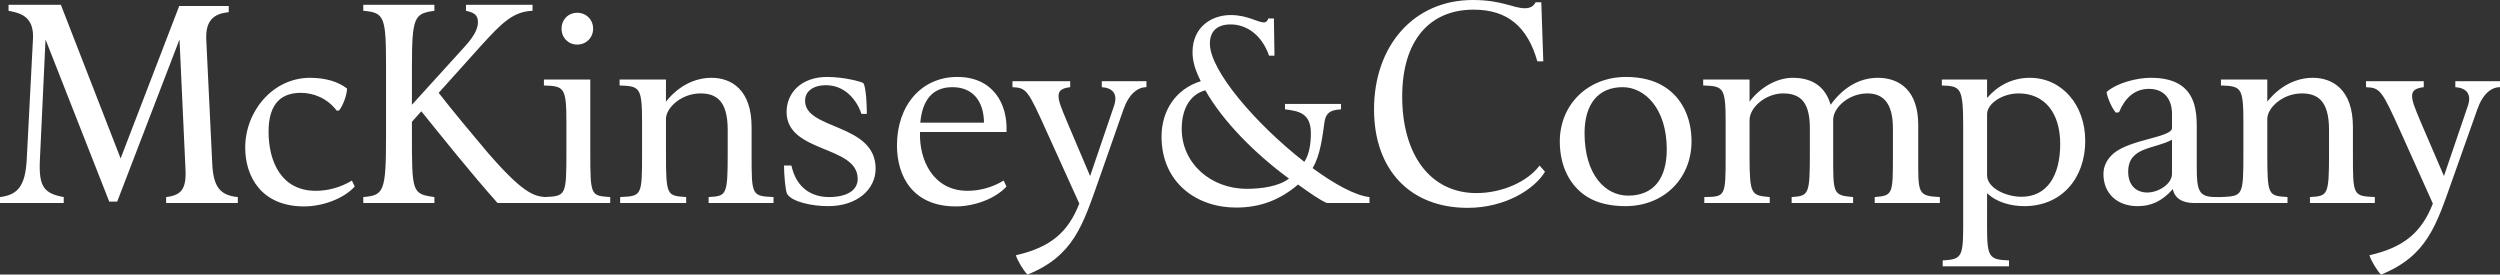 <svg width="173" height="19" viewBox="0 0 173 19" fill="none" xmlns="http://www.w3.org/2000/svg">
<rect x="0" y="0" width="173" height="19" fill="#333333" stroke="none"/>
<path d="M101.914 0C97.817 0 95.083 3.187 95.083 7.565C95.083 11.751 97.582 14.383 101.56 14.383C104.149 14.383 106.171 13.108 106.914 11.887L106.54 11.455C105.725 12.556 103.969 13.361 102.17 13.361C98.957 13.361 97.032 10.677 97.032 6.68C97.032 2.829 98.904 0.668 101.973 0.668C104.344 0.668 105.713 1.876 106.383 4.244H106.796L106.658 0.157H106.265C106.121 0.444 105.876 0.57 105.517 0.57C104.701 0.57 103.952 0 101.914 0ZM0.591 0.334V0.747C1.31 0.891 2.355 1.073 2.284 2.653L1.85 11.042C1.754 12.836 1.246 13.493 0 13.636V14.049H4.41V13.636C3.068 13.397 2.684 12.93 2.756 11.16L3.15 2.731L7.559 13.95H8.111L12.422 2.731L12.835 11.71C12.908 13.099 12.527 13.517 11.497 13.636V14.049H16.457V13.636C15.235 13.517 14.758 12.947 14.686 11.298L14.272 2.711C14.225 1.467 14.749 0.939 15.828 0.845V0.413H12.402L8.347 10.964L4.213 0.334H0.591ZM25.139 0.334V0.747C26.626 0.866 26.714 1.175 26.714 4.716V9.451C26.714 13.279 26.555 13.517 25.139 13.636V14.049H30.06V13.636C28.501 13.422 28.505 13.309 28.505 9.195V8.429L29.155 7.702C30.785 9.712 32.537 11.919 34.431 14.049H37.699H42.226V13.636C40.884 13.542 40.848 13.566 40.848 10.551V5.502H37.639V5.914C39.029 5.963 39.195 6.036 39.195 8.429V10.531C39.195 13.539 39.164 13.567 37.699 13.636C36.932 13.565 36.164 13.35 33.742 10.551C32.808 9.45 31.266 7.598 30.356 6.425L33.289 3.163C34.727 1.584 35.509 0.795 36.852 0.747V0.334H32.246V0.747C32.845 0.866 33.072 1.083 33.072 1.513C33.072 1.801 33.014 2.305 32.127 3.262L28.505 7.25V4.676C28.505 1.161 28.669 0.938 30.06 0.747V0.334H25.139ZM39.943 0.884C39.319 0.884 38.86 1.364 38.86 1.984C38.86 2.607 39.319 3.085 39.943 3.085C40.566 3.085 41.045 2.607 41.045 1.984C41.045 1.364 40.566 0.884 39.943 0.884ZM85.161 1.041C83.868 1.041 82.523 1.847 82.523 3.615C82.523 4.286 82.734 4.9 83.094 5.619C81.32 6.17 80.378 7.705 80.378 9.451C80.378 12.633 82.803 14.363 85.535 14.363C87.237 14.363 88.58 13.825 89.827 12.771C90.593 13.323 91.359 13.857 91.815 14.049H94.768V13.636C93.808 13.541 92.363 12.757 90.831 11.632C91.381 10.723 91.514 9.409 91.658 8.429C91.779 7.592 92.394 7.613 92.799 7.565V7.191H88.921V7.565C89.832 7.684 90.713 7.803 90.713 9.215C90.713 9.957 90.596 10.697 90.26 11.2C86.857 8.544 83.724 4.867 83.724 3.026C83.724 2.116 84.275 1.69 85.161 1.69C86.264 1.69 87.316 2.414 87.819 3.851H88.193L88.154 1.277H87.76C87.737 1.445 87.579 1.552 87.484 1.552C87.005 1.552 86.338 1.041 85.161 1.041ZM57.227 5.325C55.454 5.325 54.432 6.427 54.432 7.741C54.432 10.613 59.353 10.034 59.353 12.379C59.353 13.168 58.61 13.636 57.365 13.636C56.142 13.636 55.101 12.987 54.766 11.455H54.254C54.254 12.078 54.351 13.227 54.471 13.42C54.807 13.97 56.179 14.265 57.306 14.265C59.343 14.265 60.593 13.083 60.593 11.671C60.593 8.512 55.711 9.01 55.711 6.975C55.711 6.258 56.358 5.895 57.148 5.895C58.754 5.895 59.466 7.376 59.609 7.879H59.983C59.983 6.635 59.844 5.852 59.747 5.757C59.651 5.661 58.425 5.325 57.227 5.325ZM66.243 5.325C63.749 5.325 62.07 7.308 62.07 10.06C62.07 12.212 63.173 14.284 66.145 14.284C67.366 14.284 68.835 13.792 69.649 12.909L69.452 12.496C68.661 12.975 67.792 13.204 66.952 13.204C64.579 13.204 63.593 11.075 63.664 9.136H69.649C69.745 7.175 68.711 5.325 66.243 5.325ZM112.525 5.325C109.839 5.325 107.938 7.272 107.938 9.785C107.938 11.46 108.607 12.851 109.828 13.616C110.548 14.07 111.479 14.265 112.485 14.265C115.146 14.265 117.053 12.345 117.053 9.785C117.053 8.134 116.386 6.757 115.163 5.993C114.444 5.538 113.531 5.325 112.525 5.325ZM21.458 5.384C18.892 5.384 16.969 7.681 16.969 10.217C16.969 12.227 18.096 14.284 21.044 14.284C22.266 14.284 23.734 13.793 24.548 12.909L24.352 12.496C23.561 12.974 22.69 13.204 21.851 13.204C19.478 13.204 18.584 11.203 18.584 9.097C18.584 8.117 18.82 7.407 19.253 6.975C19.659 6.568 20.234 6.425 20.808 6.425C21.647 6.425 22.613 6.753 23.308 7.663L23.466 7.643C23.729 7.309 23.992 6.634 24.017 6.13C23.418 5.652 22.512 5.384 21.458 5.384ZM49.234 5.384C48.131 5.384 46.971 5.908 46.085 7.034V5.502H42.876V5.914C44.266 5.962 44.431 6.036 44.431 8.429V10.531C44.431 13.569 44.425 13.565 42.915 13.636V14.049H47.483V13.636C46.138 13.542 46.085 13.565 46.085 10.551V8.233C46.085 7.442 47.172 6.464 48.467 6.464C49.52 6.464 50.357 6.922 50.357 8.979V10.689C50.357 13.537 50.261 13.565 49.038 13.636V14.049H53.526V13.636C52.017 13.565 52.01 13.537 52.01 10.689V8.783C52.01 6.199 50.601 5.384 49.234 5.384ZM124.061 5.384C122.886 5.384 121.739 6.124 121.069 7.034V5.502H117.86V5.914C119.252 5.962 119.415 6.036 119.415 8.429V10.866C119.415 13.618 119.376 13.613 117.938 13.636V14.049H122.466V13.636C121.196 13.517 121.069 13.514 121.069 10.787V8.311C121.069 7.426 122.194 6.464 123.391 6.464C124.686 6.464 125.242 7.183 125.242 8.881V10.61C125.242 13.434 125.18 13.565 123.982 13.636V14.049H128.234V13.636C126.82 13.517 126.856 13.392 126.856 10.689V8.292C126.856 7.43 127.948 6.464 129.218 6.464C130.298 6.464 130.99 7.111 130.99 8.881V10.846C130.99 13.43 130.977 13.542 129.73 13.636V14.049H134.238V13.636C132.681 13.565 132.742 13.354 132.742 10.866V8.645C132.742 6.276 131.457 5.384 129.947 5.384C128.582 5.384 127.47 6.151 126.679 7.25C126.343 6.078 125.499 5.384 124.061 5.384ZM140.459 5.384C139.213 5.384 138.201 5.965 137.506 6.779V5.502H134.376V5.914C135.694 5.962 135.853 6.042 135.853 8.842V14.677C135.853 17.717 135.921 17.946 134.435 18.018V18.43H139.022V18.018C137.393 17.971 137.506 17.702 137.506 14.52V13.361C138.154 14.007 139.175 14.265 140.085 14.265C142.673 14.265 144.298 12.33 144.298 9.746C144.298 7.258 142.687 5.384 140.459 5.384ZM148.826 5.384C147.89 5.384 146.518 5.72 145.774 6.366C145.822 6.772 146.185 7.561 146.424 7.8L146.641 7.761C147.023 6.828 147.678 6.15 148.708 6.15C149.835 6.15 150.302 6.946 150.302 7.879V8.861C150.302 9.507 147.441 9.629 146.266 10.61C145.859 10.969 145.558 11.423 145.558 12.044C145.558 13.384 146.507 14.265 147.92 14.265C148.807 14.265 149.571 13.972 150.361 13.086C150.481 13.707 150.999 14.049 151.838 14.049H153.865H158.295V13.636C156.952 13.542 156.897 13.565 156.897 10.551V8.233C156.897 7.442 157.986 6.464 159.279 6.464C160.334 6.464 161.169 6.922 161.169 8.979V10.689C161.169 13.537 161.071 13.565 159.85 13.636V14.049H164.338V13.636C162.827 13.565 162.822 13.537 162.822 10.689V8.783C162.822 6.199 161.414 5.384 160.047 5.384C158.945 5.384 157.784 5.908 156.897 7.034V5.502H153.688V5.914C155.078 5.962 155.243 6.036 155.243 8.429V10.531C155.243 13.569 155.217 13.565 153.708 13.636H153.353C152.155 13.636 152.015 13.232 152.015 11.534V8.665C152.015 8.116 151.956 7.617 151.838 7.211C151.43 5.871 150.335 5.384 148.826 5.384ZM70.062 5.619V6.032C71.044 6.08 71.126 6.218 72.444 9.136L74.688 14.088C73.921 16.05 72.721 17.114 70.299 17.664C70.42 18.071 70.868 18.784 71.106 19C74.295 17.708 74.921 15.6 76.047 12.418L77.74 7.584C78.123 6.483 78.737 6.032 79.334 6.032V5.619H76.244V6.032C76.988 6.08 77.378 6.492 77.09 7.329L75.436 12.182L73.842 8.429C73.412 7.401 73.251 7 73.251 6.641C73.251 6.306 73.436 6.105 74.058 6.032V5.619H70.062ZM163.728 5.619V6.032C164.71 6.08 164.811 6.218 166.13 9.136L168.354 14.088C167.586 16.05 166.386 17.114 163.964 17.664C164.085 18.071 164.533 18.784 164.771 19C167.96 17.708 168.586 15.6 169.712 12.418L171.425 7.584C171.808 6.483 172.402 6.032 173 6.032V5.619H169.909V6.032C170.653 6.08 171.064 6.492 170.775 7.329L169.122 12.182L167.508 8.429C167.076 7.401 166.917 7 166.917 6.641C166.917 6.306 167.102 6.105 167.724 6.032V5.619H163.728ZM65.909 6.032C67.249 6.032 68.07 6.909 68.094 8.488H63.684C63.827 6.909 64.542 6.032 65.909 6.032ZM112.289 6.032C113.823 6.032 115.34 7.514 115.34 10.335C115.34 12.321 114.461 13.538 112.663 13.538C111.105 13.538 109.651 12.111 109.651 9.215C109.651 7.158 110.633 6.032 112.289 6.032ZM83.409 6.248C84.609 8.377 86.847 10.637 89.197 12.359C88.477 12.91 87.265 13.066 86.284 13.066C83.766 13.066 81.775 11.29 81.775 8.92C81.775 7.437 82.426 6.511 83.409 6.248ZM139.691 6.464C141.463 6.464 142.566 7.785 142.566 9.962C142.566 12.187 141.637 13.616 139.888 13.616C138.761 13.616 137.506 12.98 137.506 12.143V7.899C137.506 7.181 138.541 6.464 139.691 6.464ZM150.302 9.667V12.025C150.302 12.742 149.356 13.322 148.589 13.322C147.871 13.322 147.27 12.869 147.27 11.887C147.27 10.142 149.081 10.337 150.302 9.667Z" fill="white"/>
</svg>
